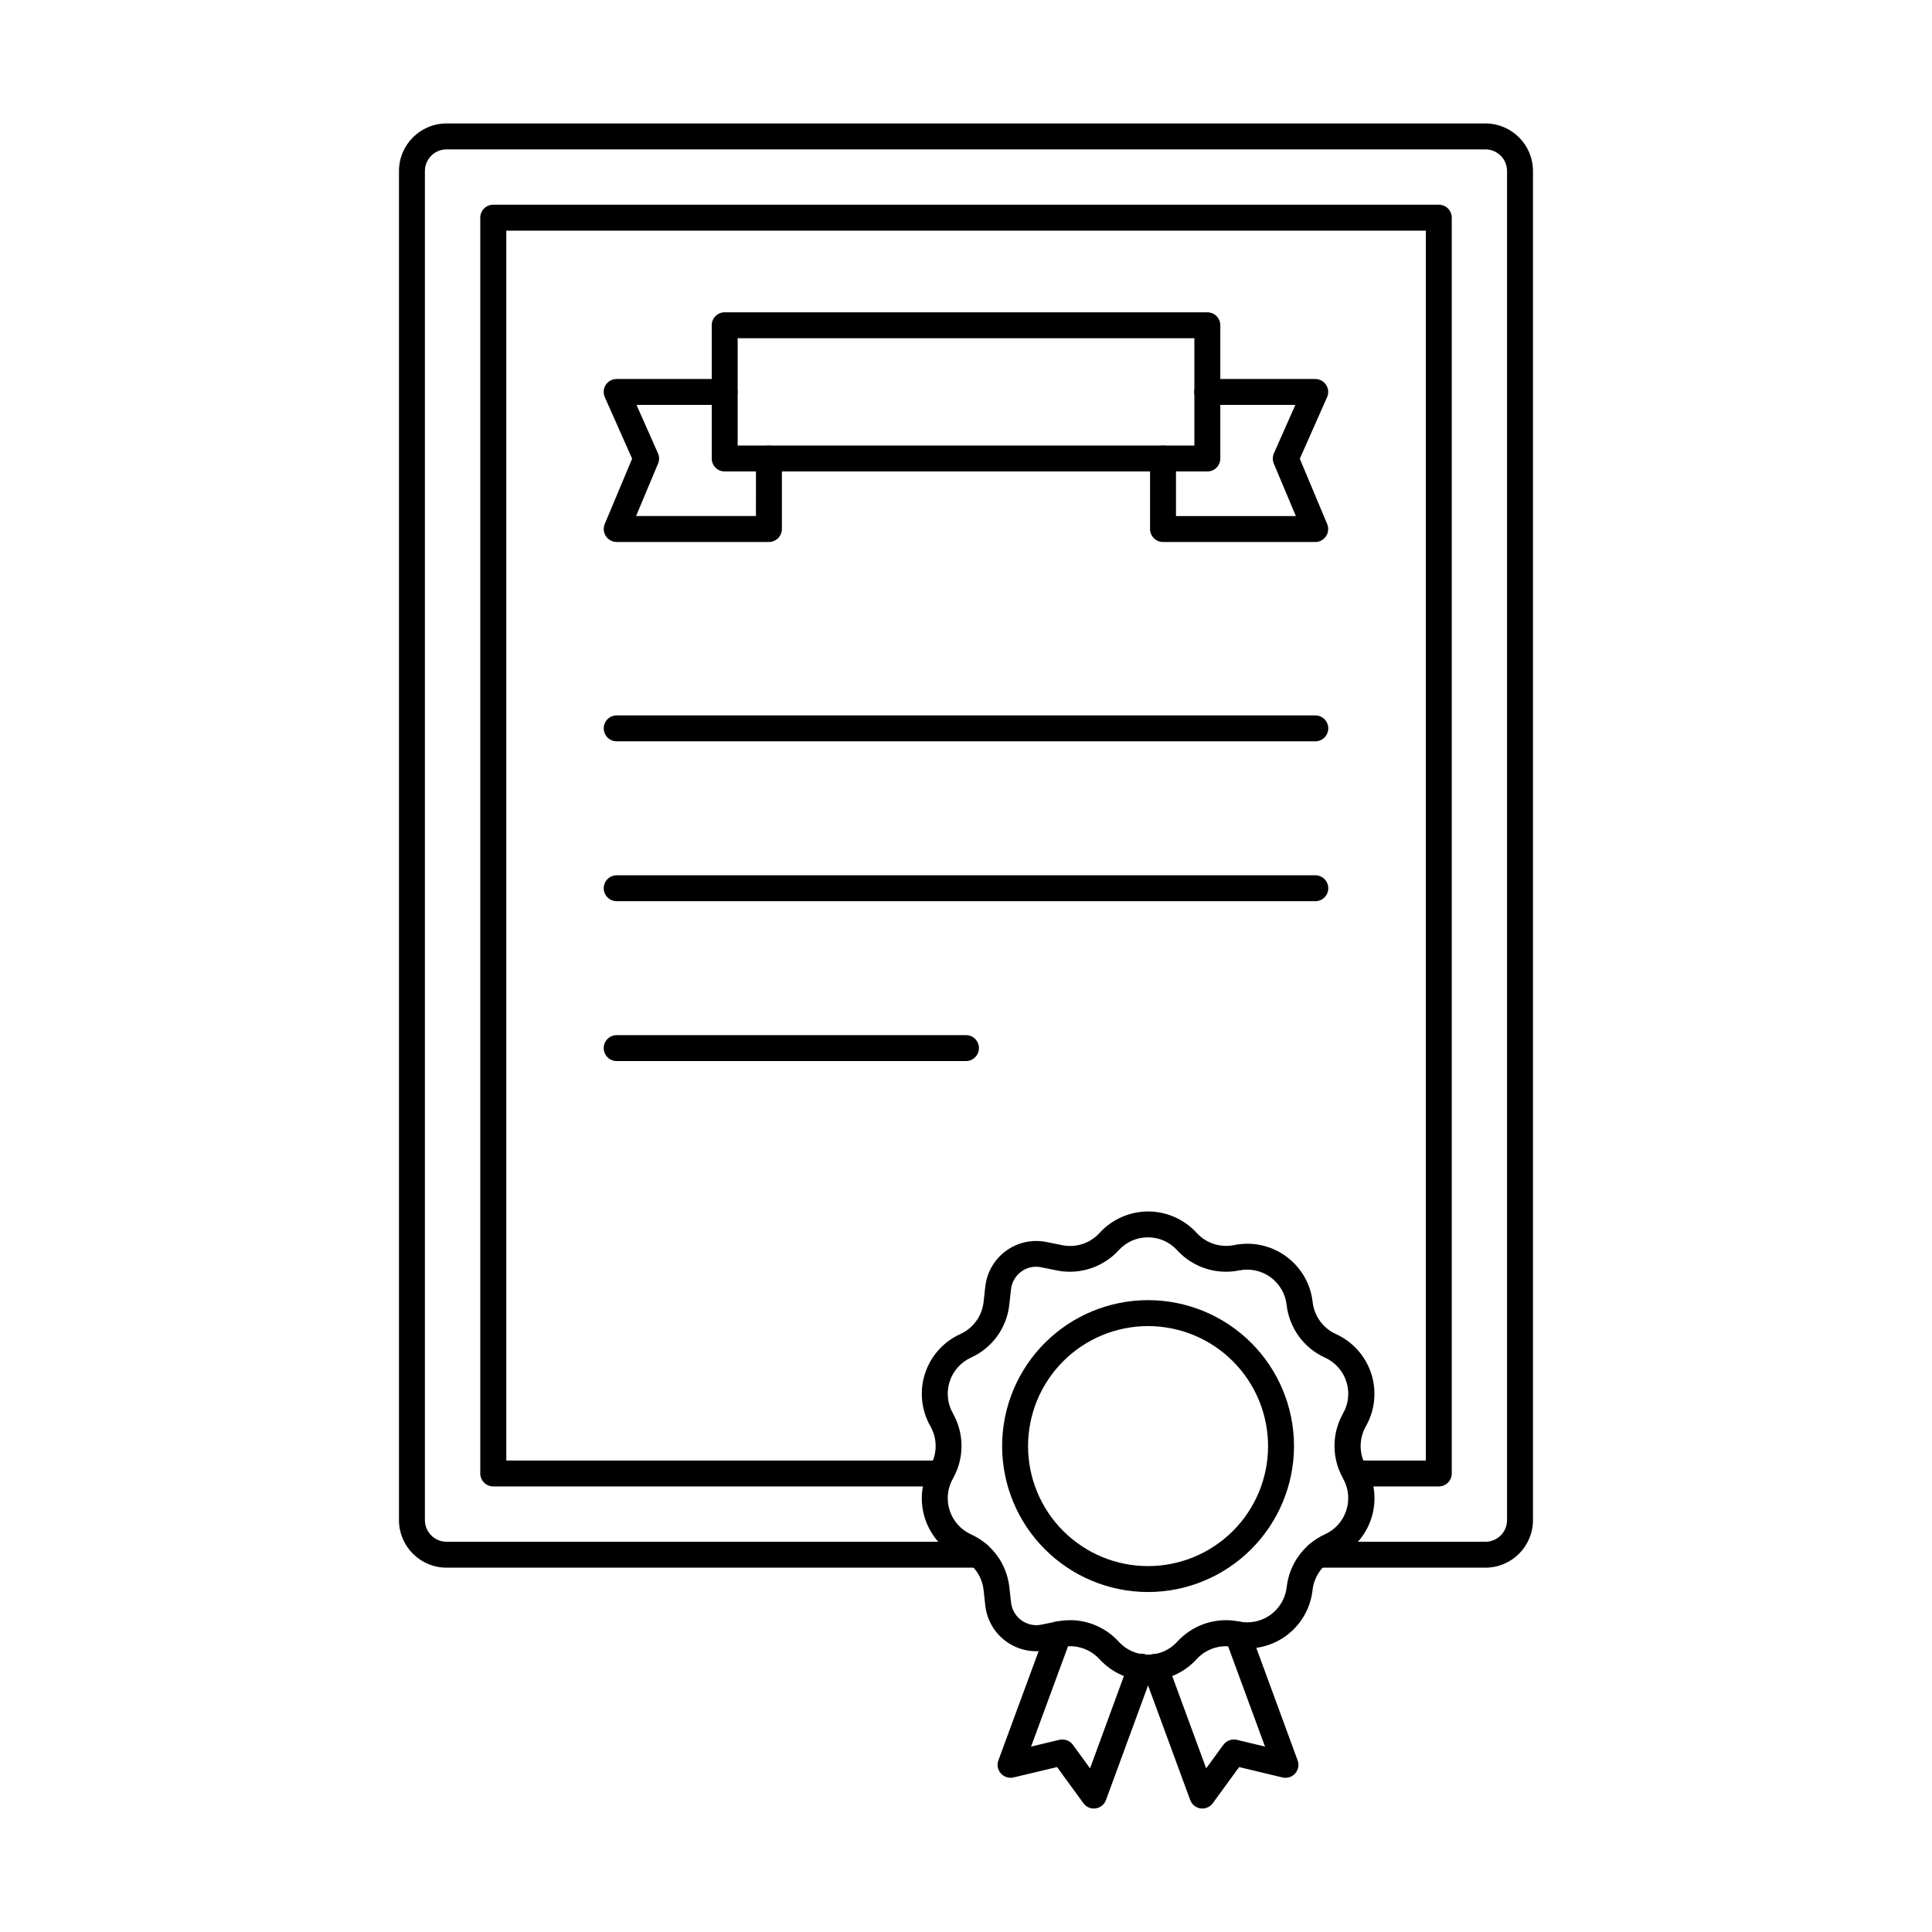 <?xml version="1.0" encoding="UTF-8"?>
<!-- Uploaded to: SVG Repo, www.svgrepo.com, Generator: SVG Repo Mixer Tools -->
<svg fill="#000000" width="800px" height="800px" version="1.1" viewBox="144 144 512 512" xmlns="http://www.w3.org/2000/svg">
 <g>
  <path d="m537.66 559.45h-44.566c-1.898 0-3.434-1.535-3.434-3.434 0-1.898 1.535-3.434 3.434-3.434h44.566c3.16-0.004 5.719-2.566 5.723-5.727v-357.54c-0.004-3.16-2.566-5.723-5.723-5.727h-275.33c-3.16 0.004-5.723 2.566-5.727 5.727v357.54c0.004 3.16 2.566 5.723 5.727 5.727h141.07c1.895 0 3.434 1.535 3.434 3.434 0 1.898-1.539 3.434-3.434 3.434h-141.07c-6.953-0.008-12.59-5.641-12.598-12.594v-357.54c0.008-6.953 5.644-12.59 12.598-12.598h275.33c6.949 0.008 12.586 5.644 12.594 12.598v357.54c-0.008 6.953-5.644 12.586-12.594 12.594z"/>
  <path d="m525.29 537.92h-21.828c-1.895 0-3.434-1.535-3.434-3.434 0-1.898 1.539-3.434 3.434-3.434h18.395v-325.93h-243.68v325.93h114.88c1.895 0 3.434 1.535 3.434 3.434 0 1.898-1.539 3.434-3.434 3.434h-118.34c-1.898 0-3.438-1.535-3.438-3.434v-332.81c0-1.895 1.539-3.434 3.438-3.434h250.58-0.004c1.898 0 3.438 1.539 3.438 3.434v332.81c0 1.898-1.539 3.434-3.438 3.434z"/>
  <path d="m463.96 268.94h-127.91c-1.895 0-3.434-1.535-3.434-3.434v-35.312c0-1.898 1.539-3.434 3.434-3.434h127.91c1.895 0 3.434 1.535 3.434 3.434v35.312c0 1.898-1.539 3.434-3.434 3.434zm-124.47-6.871 121.03 0.004v-28.441l-121.03-0.004z"/>
  <path d="m492.57 287.63h-40.359c-1.898 0-3.434-1.535-3.434-3.434v-18.672c0-1.898 1.535-3.438 3.434-3.438 1.898 0 3.438 1.539 3.438 3.438v15.238h31.766l-5.844-13.91c-0.367-0.871-0.355-1.855 0.027-2.723l5.688-12.824h-23.359c-1.895 0-3.434-1.535-3.434-3.434 0-1.898 1.539-3.434 3.434-3.434h28.621c1.164-0.004 2.25 0.586 2.883 1.559 0.633 0.977 0.73 2.207 0.258 3.266l-7.227 16.301 7.254 17.312c0.441 1.062 0.328 2.273-0.309 3.231s-1.707 1.535-2.859 1.535z"/>
  <path d="m347.79 287.63h-40.359c-1.148 0-2.223-0.574-2.859-1.531-0.637-0.957-0.754-2.168-0.309-3.231l7.258-17.312-7.242-16.301c-0.473-1.062-0.375-2.293 0.258-3.266 0.633-0.977 1.719-1.562 2.879-1.562h28.621c1.898 0 3.438 1.539 3.438 3.438 0 1.895-1.539 3.434-3.438 3.434h-23.359l5.688 12.824h0.004c0.383 0.863 0.395 1.848 0.031 2.719l-5.836 13.91h31.766l0.004-15.227c0-1.898 1.539-3.438 3.434-3.438 1.898 0 3.438 1.539 3.438 3.438v18.672c0 1.887-1.527 3.422-3.414 3.434z"/>
  <path d="m492.57 340.46h-185.14c-1.898 0-3.434-1.539-3.434-3.434 0-1.898 1.535-3.438 3.434-3.438h185.14c1.898 0 3.438 1.539 3.438 3.438 0 1.895-1.539 3.434-3.438 3.434z"/>
  <path d="m492.57 382.83h-185.14c-1.898 0-3.434-1.539-3.434-3.434 0-1.898 1.535-3.438 3.434-3.438h185.14c1.898 0 3.438 1.539 3.438 3.438 0 1.895-1.539 3.434-3.438 3.434z"/>
  <path d="m400 425.19h-92.574c-1.898 0-3.434-1.535-3.434-3.434 0-1.898 1.535-3.434 3.434-3.434h92.574c1.895 0 3.434 1.535 3.434 3.434 0 1.898-1.539 3.434-3.434 3.434z"/>
  <path d="m448.24 589.39c-4.883-0.008-9.535-2.059-12.824-5.66-2.512-2.758-6.285-3.996-9.941-3.262l-4.121 0.852c-3.738 0.762-7.629-0.082-10.715-2.324-3.086-2.246-5.09-5.684-5.523-9.473l-0.457-4.16c-0.402-3.691-2.723-6.894-6.102-8.438-4.469-2.004-7.887-5.801-9.41-10.457-1.523-4.656-1.008-9.742 1.414-14 1.852-3.234 1.863-7.203 0.031-10.445-2.434-4.246-2.969-9.32-1.469-13.98 1.5-4.656 4.894-8.469 9.348-10.492 3.414-1.535 5.766-4.758 6.184-8.477l0.457-4.121v-0.004c0.422-3.797 2.426-7.242 5.519-9.484 3.09-2.246 6.984-3.086 10.727-2.312l4.164 0.84c3.613 0.723 7.34-0.496 9.828-3.207 3.305-3.641 7.988-5.719 12.902-5.734h0.027c4.879 0.004 9.531 2.055 12.824 5.656 2.504 2.75 6.262 3.988 9.906 3.266 4.797-1.004 9.789 0.062 13.758 2.934 3.969 2.867 6.547 7.277 7.098 12.145 0.41 3.695 2.727 6.906 6.106 8.457 4.465 2.008 7.879 5.809 9.406 10.461 1.523 4.656 1.016 9.738-1.402 14-1.844 3.231-1.855 7.195-0.027 10.438l0.027 0.047v-0.004c2.414 4.246 2.934 9.312 1.426 13.961-1.508 4.644-4.902 8.441-9.348 10.461-3.418 1.531-5.777 4.746-6.207 8.465-0.527 4.875-3.086 9.297-7.047 12.184-3.965 2.887-8.961 3.965-13.762 2.973-3.644-0.762-7.418 0.457-9.93 3.207-3.293 3.613-7.953 5.68-12.848 5.695zm-20.672-16.031c4.891 0 9.555 2.055 12.859 5.656 1.984 2.215 4.816 3.481 7.789 3.481 2.969 0.016 5.801-1.238 7.785-3.449 4.148-4.531 10.371-6.555 16.391-5.324 2.898 0.598 5.914-0.051 8.309-1.785s3.953-4.394 4.289-7.336c0.676-6.098 4.5-11.398 10.074-13.965 2.707-1.211 4.781-3.508 5.707-6.324 0.926-2.816 0.621-5.894-0.836-8.477l-0.027-0.047v-0.043 0.004c-3.004-5.324-3.004-11.832 0-17.152 1.477-2.57 1.801-5.641 0.891-8.461-0.906-2.82-2.961-5.129-5.66-6.352-5.598-2.535-9.457-7.82-10.164-13.926-0.316-2.941-1.859-5.613-4.246-7.363-2.387-1.746-5.402-2.41-8.301-1.828-6.019 1.234-12.246-0.773-16.414-5.285-1.98-2.211-4.812-3.477-7.785-3.477-2.945-0.012-5.758 1.223-7.738 3.398-4.137 4.531-10.336 6.574-16.355 5.391l-4.176-0.848h-0.004c-1.836-0.398-3.762 0.008-5.281 1.117-1.543 1.113-2.543 2.828-2.746 4.719l-0.457 4.098c-0.668 6.106-4.496 11.406-10.078 13.961-2.707 1.211-4.777 3.508-5.707 6.324-0.926 2.82-0.621 5.898 0.84 8.48 3.039 5.344 3.051 11.887 0.031 17.242-1.477 2.57-1.801 5.644-0.895 8.465 0.906 2.82 2.957 5.129 5.652 6.363 5.621 2.539 9.488 7.852 10.172 13.98l0.457 4.121h0.004c0.215 1.875 1.207 3.57 2.734 4.68 1.523 1.109 3.445 1.527 5.293 1.156l4.121-0.848c1.145-0.227 2.309-0.336 3.473-0.324z"/>
  <path d="m448.25 565.9c-10.258 0-20.094-4.074-27.348-11.328-7.254-7.254-11.328-17.09-11.328-27.348 0-10.254 4.074-20.094 11.328-27.344 7.254-7.254 17.09-11.328 27.348-11.328s20.094 4.074 27.348 11.328c7.25 7.25 11.328 17.09 11.328 27.344-0.012 10.254-4.09 20.086-11.34 27.336s-17.082 11.328-27.336 11.34zm0-70.473c-8.434 0-16.523 3.352-22.488 9.316-5.965 5.965-9.316 14.055-9.316 22.488 0 8.434 3.352 16.523 9.316 22.488 5.965 5.965 14.055 9.316 22.492 9.312 8.434 0 16.523-3.352 22.488-9.316 5.965-5.965 9.312-14.055 9.312-22.492-0.012-8.43-3.363-16.512-9.328-22.477-5.961-5.961-14.047-9.312-22.477-9.32z"/>
  <path d="m433.89 623.28c-1.098 0-2.129-0.523-2.773-1.41l-6.992-9.582-11.516 2.75c-1.234 0.293-2.527-0.113-3.371-1.062-0.84-0.945-1.09-2.281-0.652-3.469l12.723-34.535c0.301-0.871 0.941-1.586 1.777-1.98 0.836-0.398 1.793-0.441 2.66-0.121 0.867 0.32 1.566 0.977 1.945 1.816 0.379 0.844 0.398 1.805 0.062 2.664l-10.508 28.512 7.508-1.797c1.348-0.312 2.754 0.207 3.574 1.32l4.547 6.238 10.281-28.027c0.293-0.883 0.93-1.609 1.766-2.016s1.805-0.453 2.676-0.133c0.875 0.32 1.582 0.98 1.961 1.828 0.375 0.852 0.395 1.816 0.047 2.68l-12.508 34.07c-0.438 1.191-1.492 2.043-2.75 2.223-0.148 0.02-0.305 0.031-0.457 0.031z"/>
  <path d="m462.62 623.28c-0.152 0-0.305-0.012-0.457-0.031-1.254-0.18-2.309-1.031-2.746-2.219l-12.527-34.066c-0.324-0.855-0.293-1.809 0.086-2.644 0.383-0.832 1.082-1.48 1.941-1.797 0.859-0.316 1.812-0.273 2.644 0.113 0.828 0.391 1.469 1.098 1.777 1.961l10.312 28.039 4.551-6.246h0.004c0.82-1.113 2.227-1.633 3.574-1.32l7.465 1.797-10.496-28.516c-0.312-0.855-0.273-1.801 0.109-2.629 0.383-0.828 1.078-1.469 1.934-1.781 1.781-0.656 3.758 0.258 4.41 2.043l12.684 34.535v-0.004c0.441 1.191 0.188 2.527-0.652 3.473-0.844 0.949-2.141 1.352-3.375 1.055l-11.477-2.75-6.984 9.582c-0.648 0.883-1.68 1.406-2.777 1.406z"/>
 </g>
</svg>